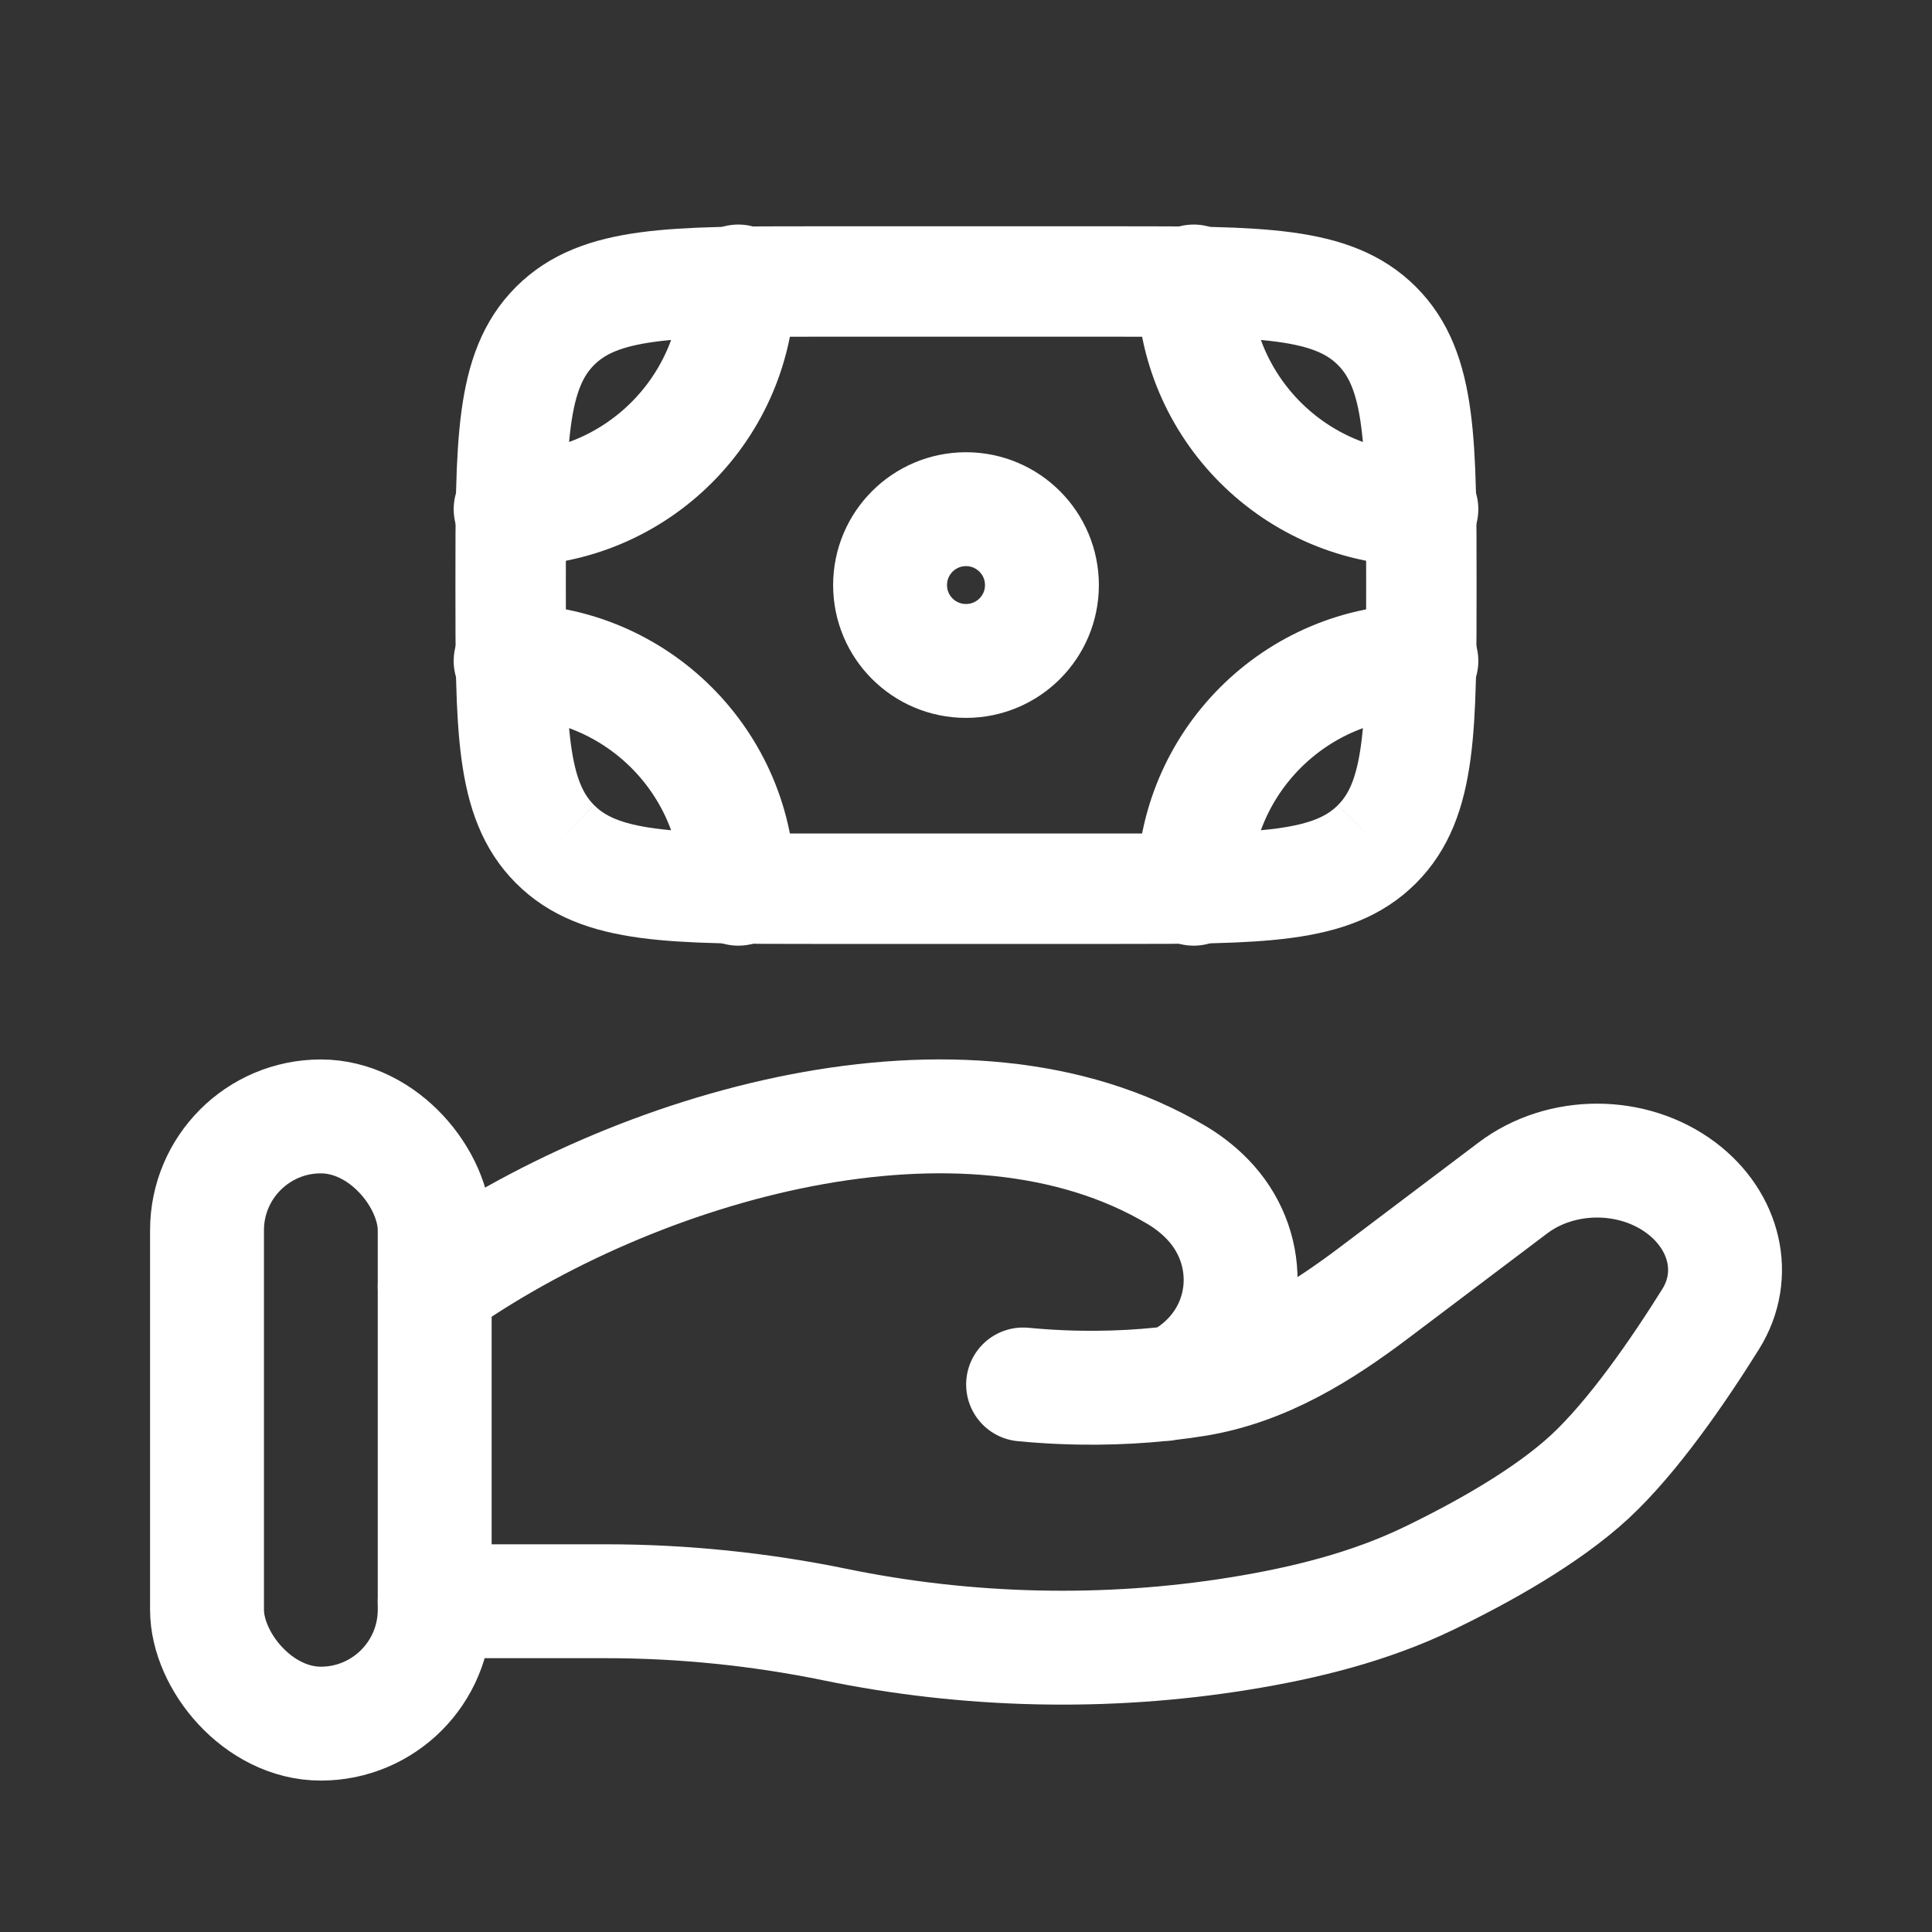 <svg width="20" height="20" viewBox="0 0 20 20" fill="none" xmlns="http://www.w3.org/2000/svg">
<rect x="0" y="0" width="20" height="20" fill="#333333" stroke="none"/>
<path d="M14.254 8.739C14.714 8.279 14.714 7.538 14.714 6.057C14.714 4.575 14.714 3.834 14.254 3.374M14.254 8.739C13.794 9.2 13.053 9.2 11.571 9.2H8.429C6.947 9.2 6.206 9.2 5.746 8.739M14.254 8.739C14.254 8.739 14.254 8.739 14.254 8.739ZM14.254 3.374C13.794 2.914 13.053 2.914 11.571 2.914L8.429 2.914C6.947 2.914 6.206 2.914 5.746 3.374M14.254 3.374C14.254 3.374 14.254 3.374 14.254 3.374ZM5.746 3.374C5.286 3.834 5.286 4.575 5.286 6.057C5.286 7.538 5.286 8.279 5.746 8.739M5.746 3.374C5.746 3.374 5.746 3.374 5.746 3.374ZM5.746 8.739C5.746 8.739 5.746 8.739 5.746 8.739Z" stroke="white" stroke-width="1.143"/>
<path d="M10.786 6.057C10.786 6.491 10.434 6.842 10 6.842C9.566 6.842 9.214 6.491 9.214 6.057C9.214 5.623 9.566 5.271 10 5.271C10.434 5.271 10.786 5.623 10.786 6.057Z" stroke="white" stroke-width="1.179"/>
<path d="M14.714 5.271C13.412 5.271 12.357 4.216 12.357 2.914" stroke="white" stroke-width="1.179" stroke-linecap="round"/>
<path d="M14.714 6.842C13.412 6.842 12.357 7.898 12.357 9.2" stroke="white" stroke-width="1.179" stroke-linecap="round"/>
<path d="M5.286 5.271C6.588 5.271 7.643 4.216 7.643 2.914" stroke="white" stroke-width="1.179" stroke-linecap="round"/>
<path d="M5.286 6.842C6.588 6.842 7.643 7.898 7.643 9.2" stroke="white" stroke-width="1.179" stroke-linecap="round"/>
<path d="M4.5 16.576H6.276C7.07 16.576 7.873 16.659 8.646 16.818C10.013 17.1 11.453 17.134 12.834 16.91C13.515 16.8 14.185 16.632 14.791 16.339C15.338 16.075 16.008 15.703 16.459 15.286C16.908 14.869 17.376 14.188 17.709 13.655C17.994 13.198 17.856 12.638 17.405 12.298C16.904 11.92 16.161 11.92 15.661 12.298L14.241 13.37C13.691 13.786 13.089 14.169 12.373 14.283C12.287 14.297 12.197 14.309 12.103 14.32M12.103 14.32C12.075 14.324 12.046 14.327 12.017 14.33M12.103 14.32C12.217 14.296 12.331 14.225 12.438 14.132C12.943 13.691 12.975 12.947 12.537 12.455C12.435 12.341 12.316 12.245 12.184 12.166C9.986 10.855 6.566 11.854 4.5 13.319M12.103 14.32C12.074 14.326 12.046 14.33 12.017 14.33M12.017 14.33C11.606 14.372 11.124 14.383 10.591 14.332" stroke="white" stroke-width="1.179" stroke-linecap="round"/>
<rect x="2.143" y="11.557" width="2.357" height="6.286" rx="1.179" stroke="white" stroke-width="1.179"/>
</svg>
